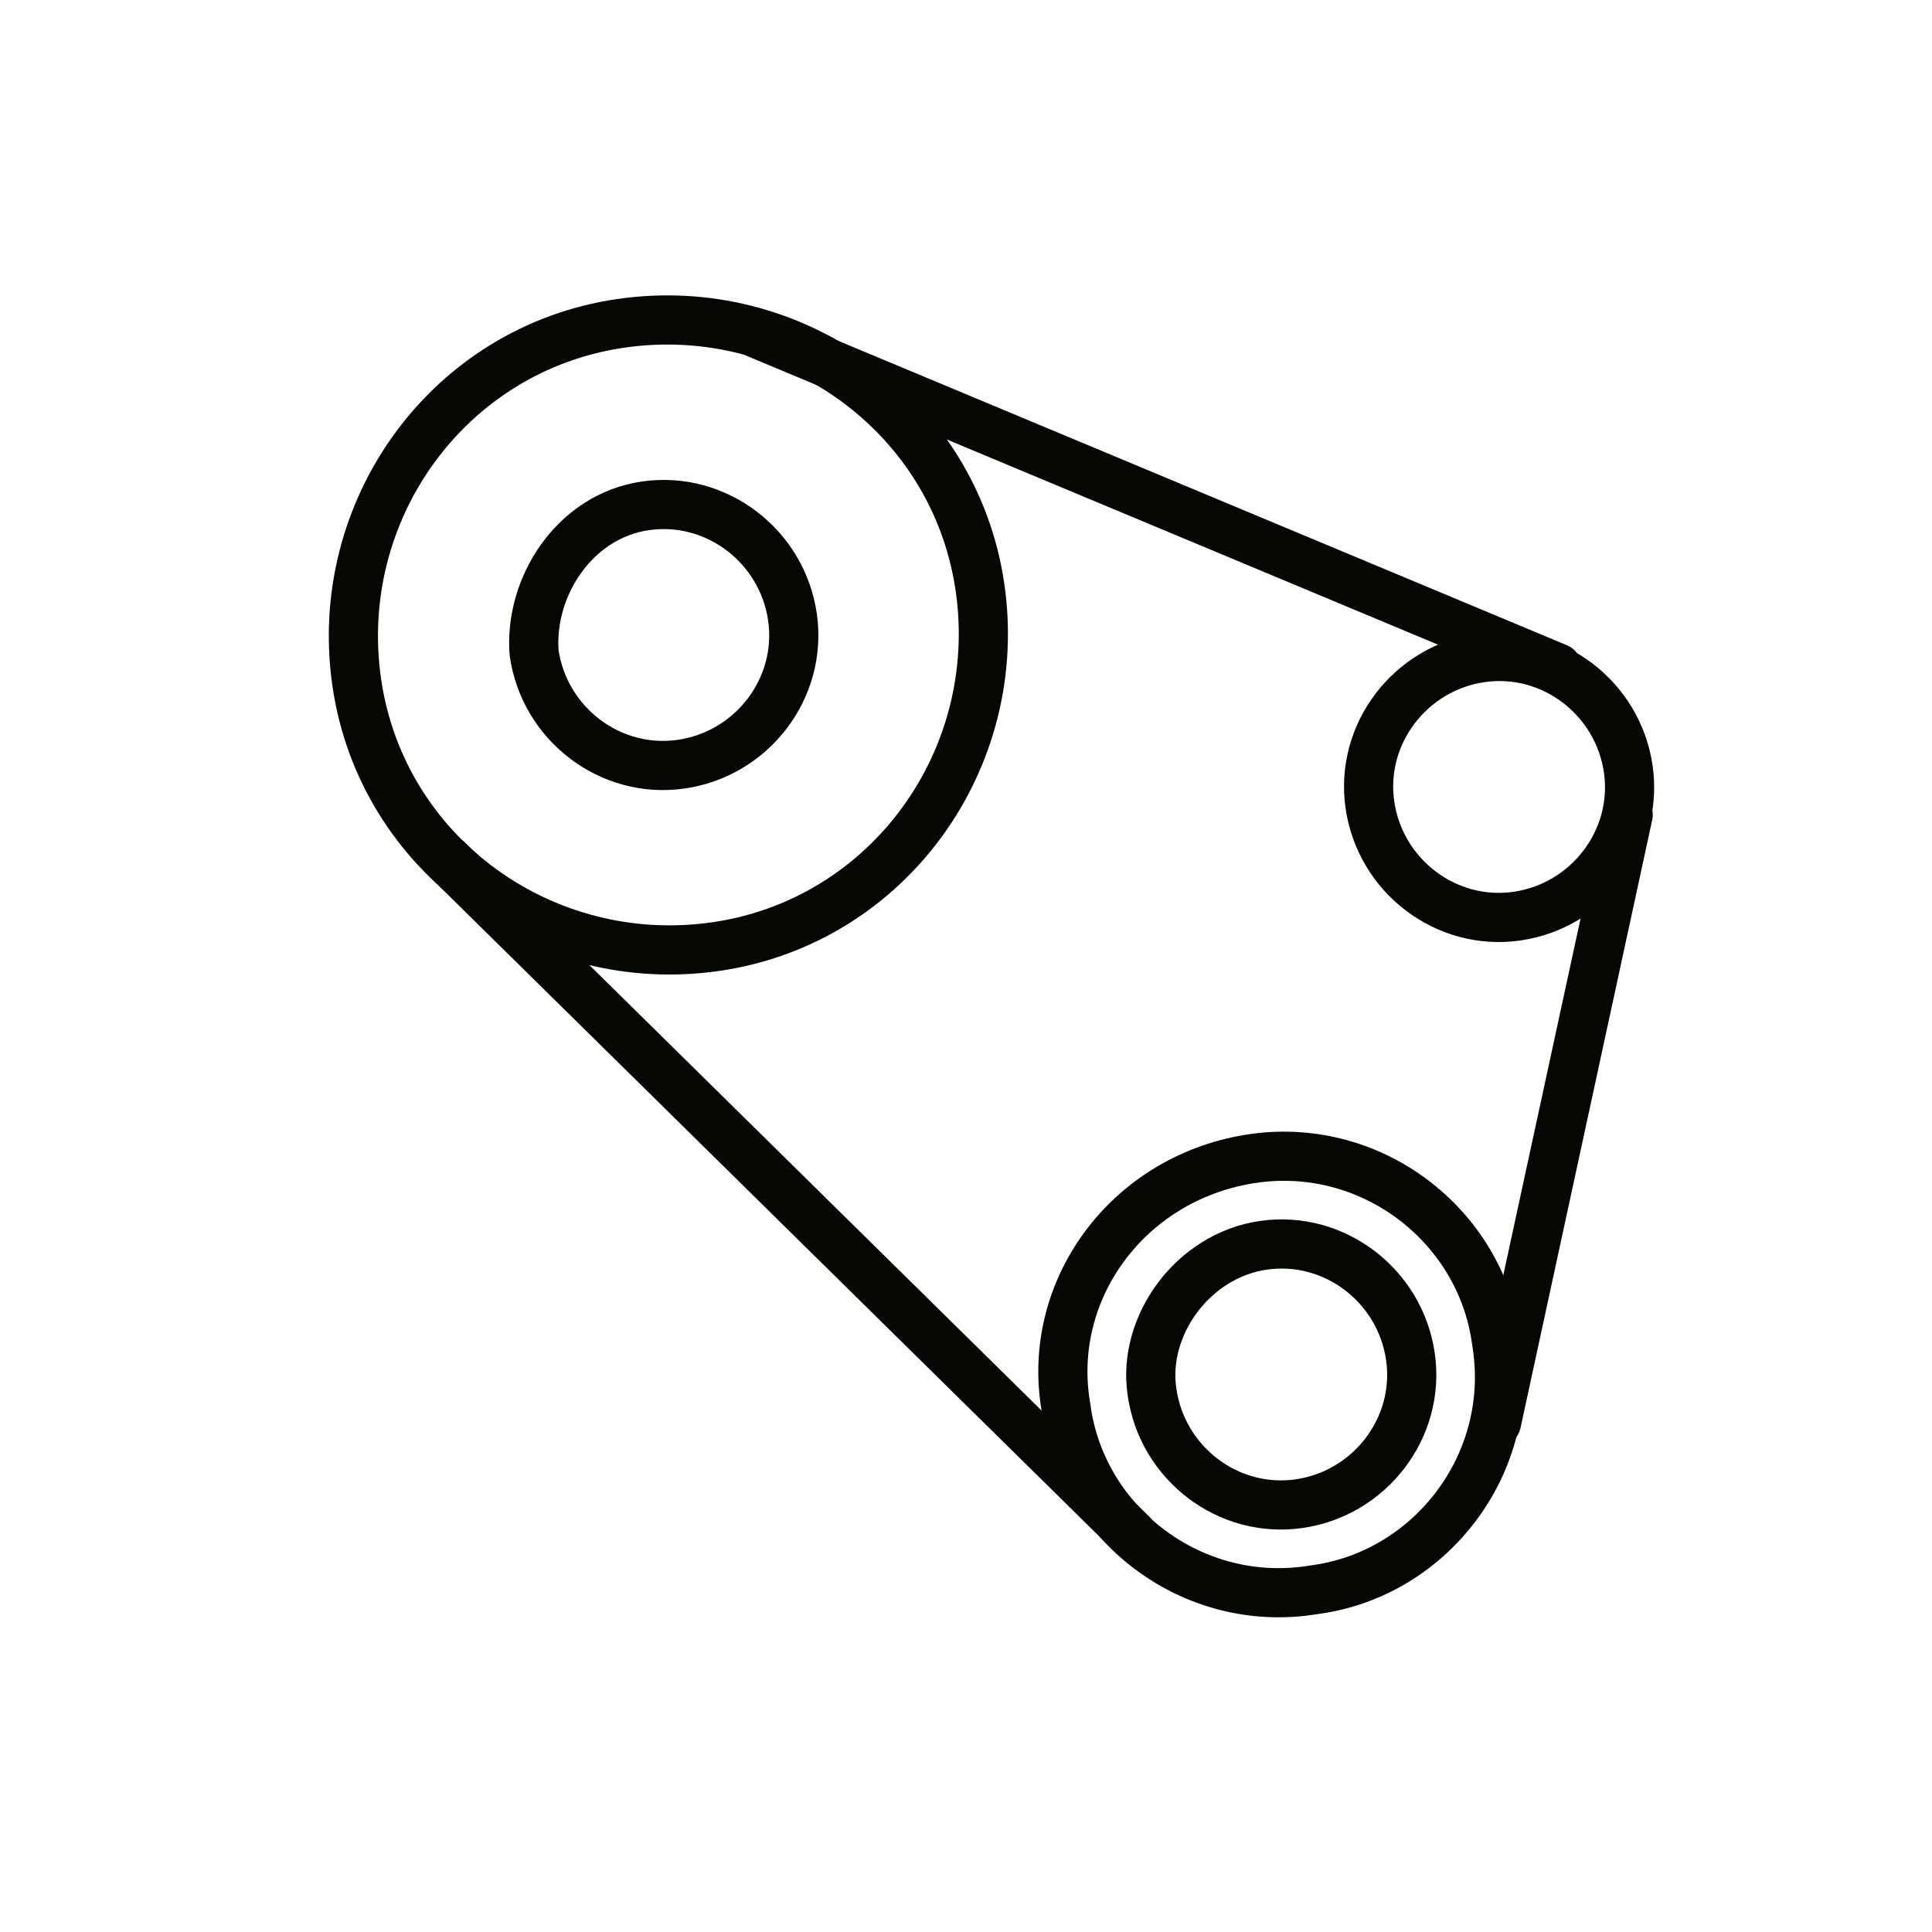 <?xml version="1.0" encoding="UTF-8"?><svg id="Ebene_1" xmlns="http://www.w3.org/2000/svg" viewBox="0 0 200 200"><path d="M129.23,120c12.58-2.1,24.12,6.82,25.69,18.88,2.1,12.58-6.82,24.12-18.88,25.69-12.58,2.1-24.12-6.82-25.69-18.88-2.1-12.06,6.29-23.6,18.88-25.69h0Z" style="fill:none; stroke:#060903; stroke-linecap:round; stroke-linejoin:round; stroke-width:5.09px;"/><path d="M66.83,52.36c7.34-1.05,14.16,4.19,15.21,11.54,1.05,7.34-4.19,14.16-11.54,15.21-7.34,1.05-14.16-4.19-15.21-11.54-.52-6.82,4.19-14.16,11.54-15.21h0Z" style="fill:none; stroke:#060903; stroke-linecap:round; stroke-linejoin:round; stroke-width:5.09px;"/><path d="M64.21,33.48c17.83-2.62,34.61,9.44,37.23,27.27,2.62,17.83-9.44,34.61-27.27,37.23-17.83,2.62-34.61-9.44-37.23-27.27-2.62-17.83,9.44-34.61,27.27-37.23h0Z" style="fill:none; stroke:#060903; stroke-linecap:round; stroke-linejoin:round; stroke-width:5.09px;"/><path d="M130.8,128.91c7.34-1.05,14.16,4.19,15.21,11.54,1.05,7.34-4.19,14.16-11.54,15.21-7.34,1.05-14.16-4.19-15.21-11.54-1.05-6.82,4.19-14.16,11.54-15.21h0ZM153.35,68.09c7.34-1.05,14.16,4.19,15.21,11.54,1.05,7.34-4.19,14.16-11.54,15.21-7.34,1.05-14.16-4.19-15.21-11.54-1.05-7.34,4.19-14.16,11.54-15.21h0ZM46.38,89.06l70.79,69.74M154.92,147.26l13.63-62.92M161.22,69.14l-82.85-34.61" style="fill:none; stroke:#060903; stroke-linecap:round; stroke-linejoin:round; stroke-width:5.09px;"/></svg>